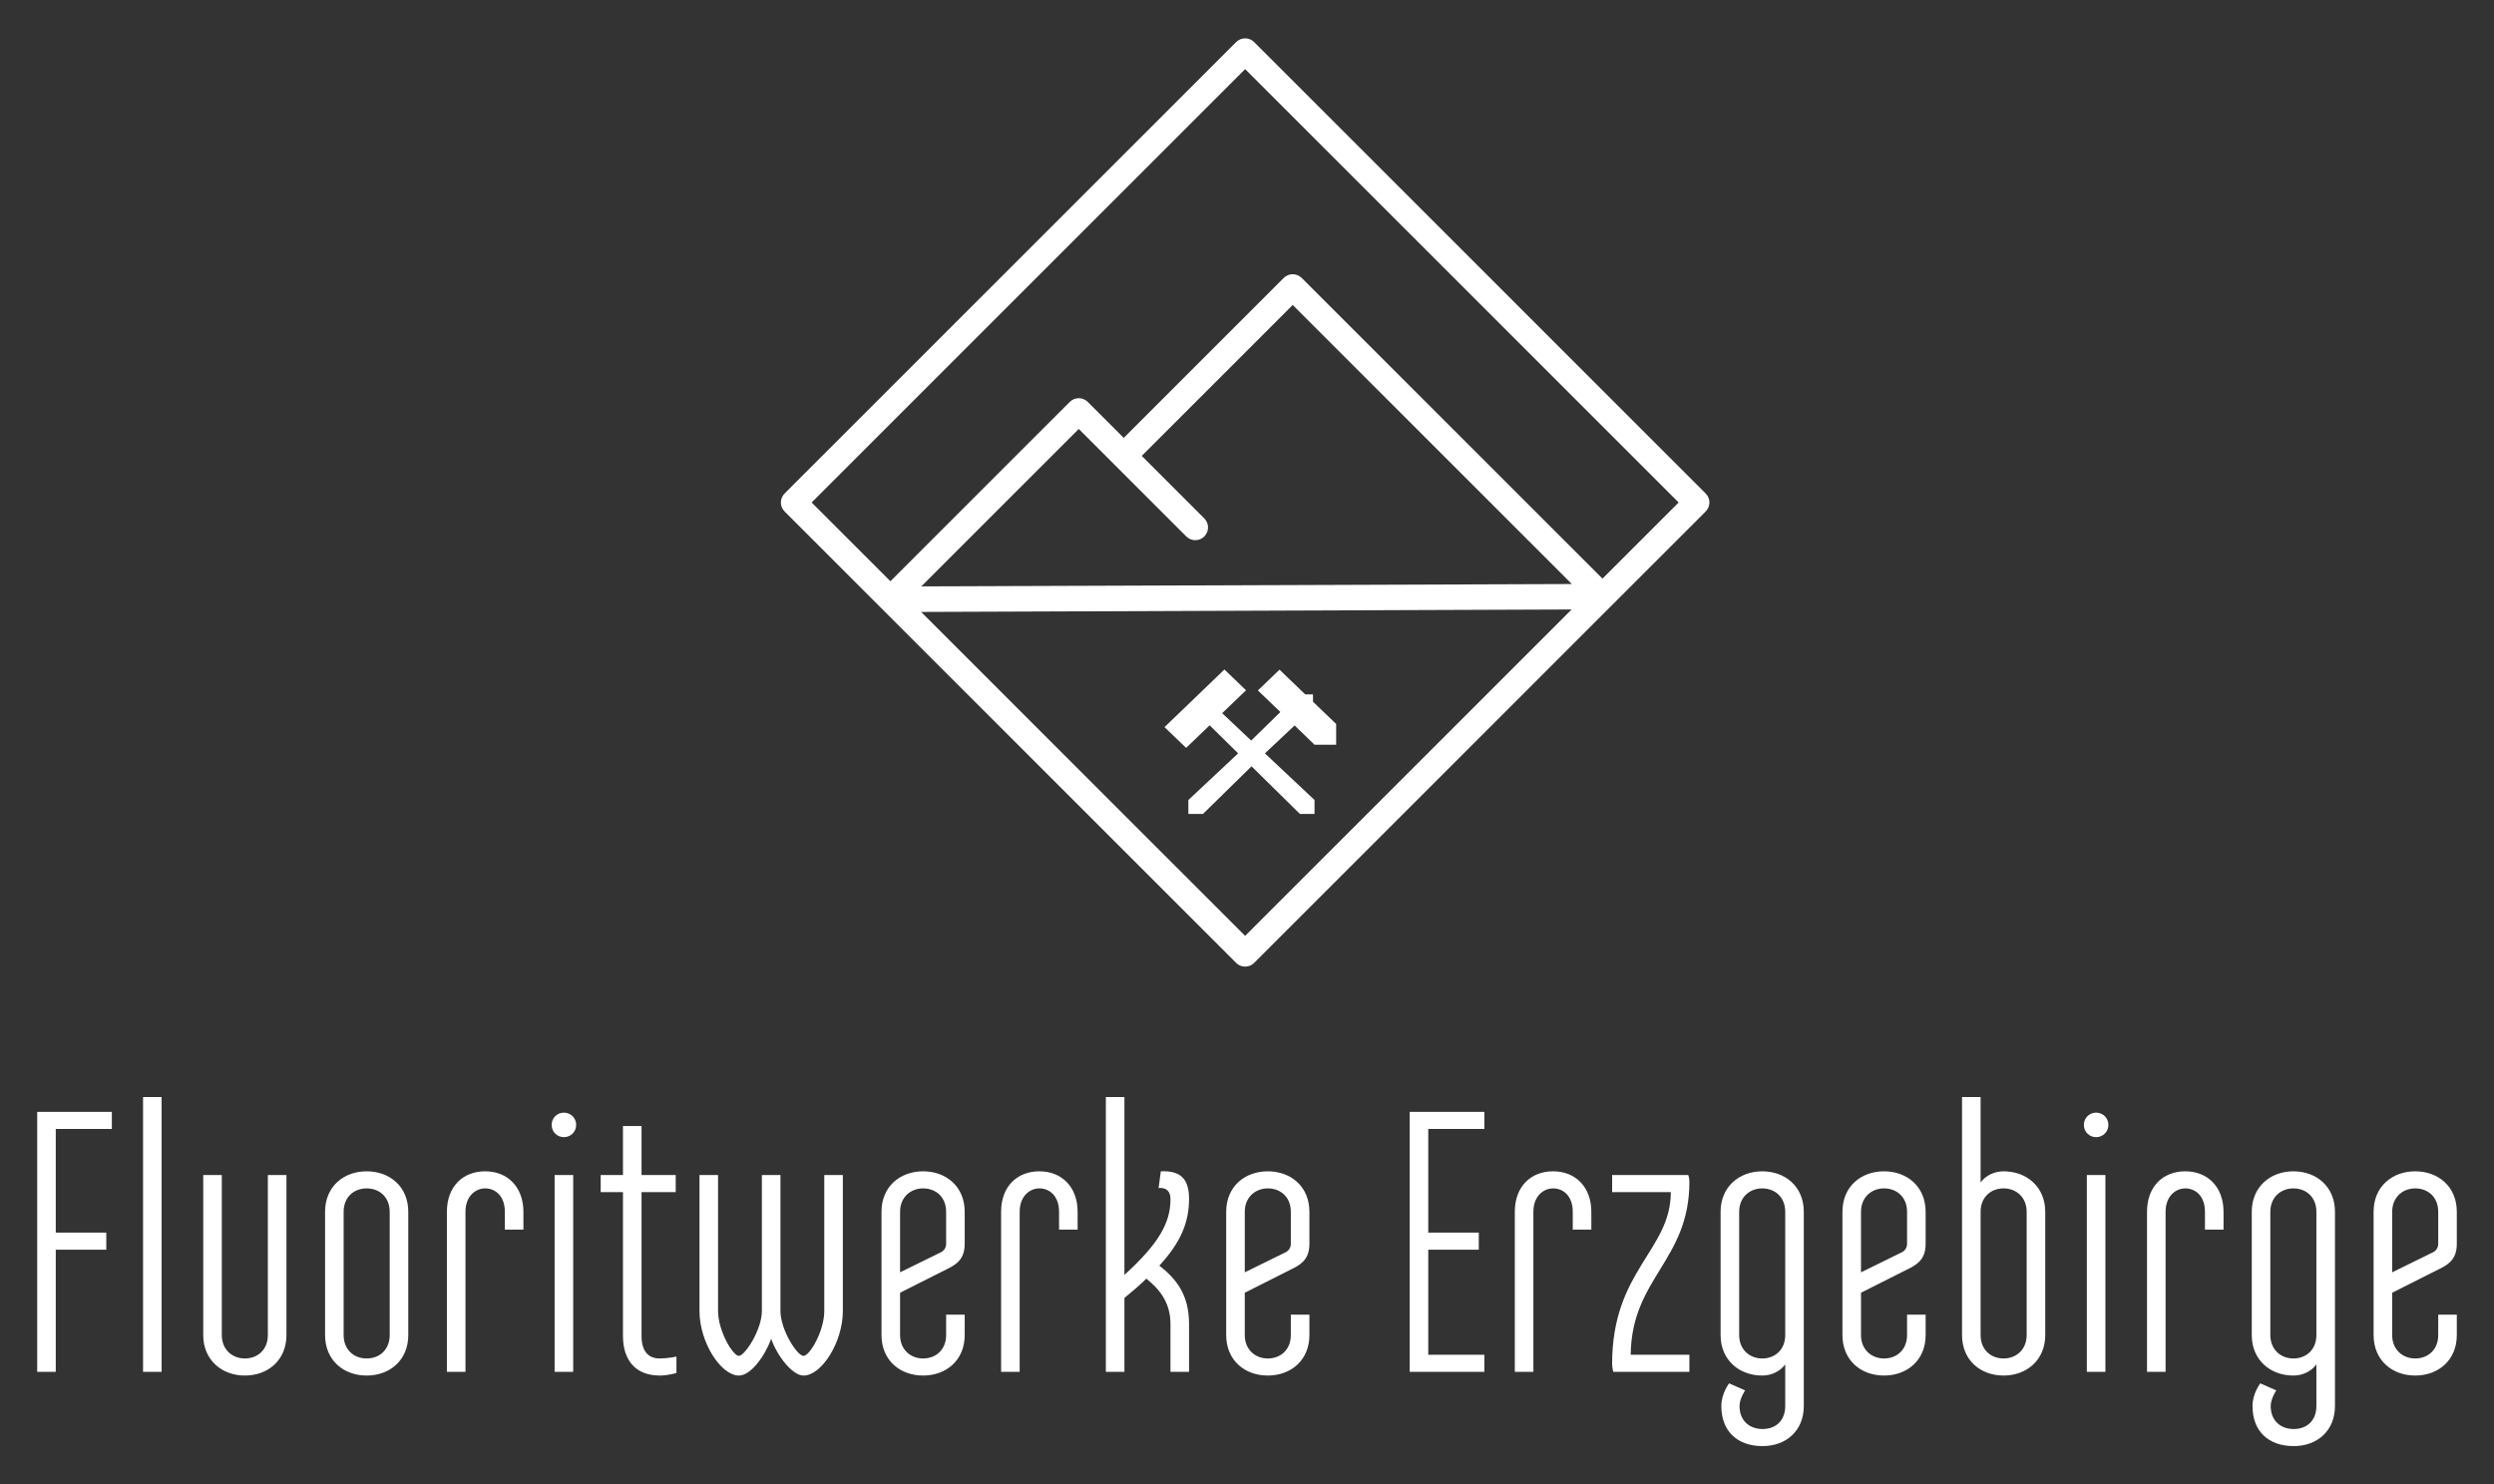 <?xml version="1.0" encoding="UTF-8"?>
<svg id="Ebene_1" xmlns="http://www.w3.org/2000/svg" version="1.1" viewBox="0 0 1842.52 1097.008">
  <rect x="0" y="0" width="1842.52" height="1097.008" fill="#333333" stroke="none"/>
  <!-- Generator: Adobe Illustrator 29.5.1, SVG Export Plug-In . SVG Version: 2.1.0 Build 141)  -->
  <defs>
    <style>
      .st0 {
        fill: #fff;
      }
    </style>
  </defs>
  <path class="st0" d="M27.479,821.685h55.158v12.623h-41.437v76.563h37.32v12.623h-37.32v90.284h-13.721v-192.093ZM119.408,1013.778h-13.721v-203.07h13.721v203.07ZM211.614,868.336v118.275c0,18.66-13.721,29.911-30.734,29.911-16.74,0-30.736-11.251-30.736-29.911v-118.275h13.721v118.275c0,10.701,7.684,17.288,17.015,17.288,9.604,0,17.013-6.587,17.013-17.288v-118.275h13.721ZM301.622,986.612c0,18.66-13.721,29.911-30.736,29.911s-30.734-11.251-30.734-29.911v-91.108c0-18.66,13.721-29.911,30.734-29.911s30.736,11.251,30.736,29.911v91.108ZM287.902,895.503c0-10.701-7.409-17.288-17.015-17.288s-17.013,6.587-17.013,17.288v91.108c0,10.701,7.409,17.288,17.013,17.288s17.015-6.587,17.015-17.288v-91.108ZM343.88,1013.778h-13.721v-118.275c0-18.66,11.801-29.911,28.266-29.911,16.74,0,28.264,11.801,28.264,29.911v13.173h-13.721v-13.173c0-11.526-6.859-17.288-14.543-17.288-7.134,0-14.546,5.762-14.546,17.288v118.275ZM416.603,822.235c4.939,0,9.056,3.842,9.056,9.054s-4.117,9.056-9.056,9.056-9.056-3.842-9.056-9.056,4.117-9.054,9.056-9.054ZM423.465,868.336v145.442h-13.721v-145.442h13.721ZM443.772,868.336h16.465v-36.223h13.721v36.223h25.247v12.623h-25.247v106.199c0,10.704,4.39,16.74,13.446,16.74,5.762,0,12.348-1.372,12.348-1.372v12.074s-6.037,1.922-12.348,1.922c-17.288,0-27.167-10.704-27.167-29.364v-106.199h-16.465v-12.623ZM622.692,968.774c0,23.052-15.641,47.749-29.087,47.749-8.234,0-19.485-14.546-23.875-27.169-4.667,12.898-15.093,27.169-23.875,27.169-13.173,0-29.089-24.424-29.089-47.749v-100.437h13.721v100.437c0,14.818,10.976,33.203,15.368,33.203s17.013-19.208,17.013-33.203v-100.437h13.721v100.437c0,13.996,12.348,33.203,17.015,33.203s15.366-18.385,15.366-33.203v-100.437h13.721v100.437ZM712.703,971.518v15.093c0,18.66-13.721,29.911-30.736,29.911s-30.734-11.251-30.734-29.911v-91.108c0-18.66,13.721-29.911,30.734-29.911s30.736,11.251,30.736,29.911v23.6c0,9.881-4.392,14.546-12.348,18.388l-35.401,17.838v31.284c0,10.701,7.684,17.288,17.013,17.288,9.606,0,17.015-6.587,17.015-17.288v-15.093h13.721ZM664.954,940.235l30.186-14.82c2.195-1.097,3.842-3.292,3.842-6.312v-23.6c0-10.701-7.409-17.288-17.015-17.288-9.329,0-17.013,6.587-17.013,17.288v44.732ZM753.316,1013.778h-13.721v-118.275c0-18.66,11.801-29.911,28.266-29.911,16.74,0,28.264,11.801,28.264,29.911v13.173h-13.721v-13.173c0-11.526-6.859-17.288-14.543-17.288-7.134,0-14.546,5.762-14.546,17.288v118.275ZM830.704,942.155c24.972-22.777,34.028-38.143,34.028-55.981,0-5.489-2.745-8.781-8.781-8.234l1.647-12.348c13.721-.548,20.855,4.664,20.855,20.307,0,17.288-6.037,32.106-21.955,49.396,12.351,9.604,21.955,21.405,21.955,43.082v35.401h-13.721v-35.401c0-15.916-8.234-25.794-17.838-33.478-4.664,4.664-10.154,9.329-16.19,14.271v54.608h-13.721v-203.07h13.721v131.446ZM967.364,971.518v15.093c0,18.66-13.721,29.911-30.736,29.911s-30.734-11.251-30.734-29.911v-91.108c0-18.66,13.721-29.911,30.734-29.911s30.736,11.251,30.736,29.911v23.6c0,9.881-4.392,14.546-12.348,18.388l-35.401,17.838v31.284c0,10.701,7.684,17.288,17.013,17.288,9.606,0,17.015-6.587,17.015-17.288v-15.093h13.721ZM919.615,940.235l30.186-14.82c2.195-1.097,3.842-3.292,3.842-6.312v-23.6c0-10.701-7.409-17.288-17.015-17.288-9.329,0-17.013,6.587-17.013,17.288v44.732ZM1041.457,821.685h55.158v12.623h-41.437v76.563h37.323v12.623h-37.323v77.66h41.437v12.623h-55.158v-192.093ZM1132.838,1013.778h-13.721v-118.275c0-18.66,11.799-29.911,28.264-29.911,16.74,0,28.266,11.801,28.266,29.911v13.173h-13.723v-13.173c0-11.526-6.859-17.288-14.543-17.288-7.134,0-14.543,5.762-14.543,17.288v118.275ZM1191.016,868.336h56.255s.822,2.195.822,4.939c0,58.45-42.807,71.074-43.357,127.879h43.357v12.623h-56.255s-.822-3.292-.822-6.037c0-68.879,43.357-83.697,43.357-126.782h-43.357v-12.623ZM1332.613,1039.025c0,18.385-13.173,29.636-30.461,29.636-18.66,0-30.461-10.976-30.461-29.636,0-9.331,5.764-16.74,5.764-16.74l11.799,5.214s-4.117,6.037-4.117,11.526c0,10.976,7.411,17.013,17.015,17.013,9.879,0,16.74-6.312,16.74-17.013v-30.736c-3.842,5.214-10.154,8.234-17.015,8.234-16.74,0-30.734-11.251-30.734-29.911v-91.108c0-18.66,13.993-29.911,30.734-29.911,17.015,0,30.736,11.251,30.736,29.911v143.522ZM1284.864,986.612c0,10.701,7.684,17.288,17.013,17.288,9.604,0,17.015-6.587,17.015-17.288v-91.108c0-10.701-7.411-17.288-17.015-17.288-9.329,0-17.013,6.587-17.013,17.288v91.108ZM1422.622,971.518v15.093c0,18.66-13.721,29.911-30.736,29.911s-30.734-11.251-30.734-29.911v-91.108c0-18.66,13.721-29.911,30.734-29.911s30.736,11.251,30.736,29.911v23.6c0,9.881-4.392,14.546-12.351,18.388l-35.398,17.838v31.284c0,10.701,7.684,17.288,17.013,17.288,9.604,0,17.015-6.587,17.015-17.288v-15.093h13.721ZM1374.873,940.235l30.186-14.82c2.195-1.097,3.842-3.292,3.842-6.312v-23.6c0-10.701-7.411-17.288-17.015-17.288-9.329,0-17.013,6.587-17.013,17.288v44.732ZM1449.516,810.709h13.721v63.117c3.842-5.214,10.154-8.234,17.013-8.234,16.74,0,30.736,11.251,30.736,29.911v91.108c0,18.66-13.996,29.911-30.736,29.911-17.013,0-30.734-11.251-30.734-29.911v-175.903ZM1497.265,895.503c0-10.701-7.684-17.288-17.015-17.288-9.604,0-17.013,6.587-17.013,17.288v91.108c0,10.701,7.409,17.288,17.013,17.288,9.331,0,17.015-6.587,17.015-17.288v-91.108ZM1548.577,822.235c4.939,0,9.056,3.842,9.056,9.054s-4.117,9.056-9.056,9.056-9.054-3.842-9.054-9.056,4.115-9.054,9.054-9.054ZM1555.438,868.336v145.442h-13.721v-145.442h13.721ZM1599.895,1013.778h-13.721v-118.275c0-18.66,11.799-29.911,28.264-29.911,16.74,0,28.266,11.801,28.266,29.911v13.173h-13.723v-13.173c0-11.526-6.859-17.288-14.543-17.288-7.134,0-14.543,5.762-14.543,17.288v118.275ZM1725.032,1039.025c0,18.385-13.173,29.636-30.461,29.636-18.66,0-30.461-10.976-30.461-29.636,0-9.331,5.764-16.74,5.764-16.74l11.799,5.214s-4.117,6.037-4.117,11.526c0,10.976,7.411,17.013,17.015,17.013,9.879,0,16.74-6.312,16.74-17.013v-30.736c-3.842,5.214-10.154,8.234-17.015,8.234-16.74,0-30.734-11.251-30.734-29.911v-91.108c0-18.66,13.993-29.911,30.734-29.911,17.015,0,30.736,11.251,30.736,29.911v143.522ZM1677.283,986.612c0,10.701,7.684,17.288,17.013,17.288,9.604,0,17.015-6.587,17.015-17.288v-91.108c0-10.701-7.411-17.288-17.015-17.288-9.329,0-17.013,6.587-17.013,17.288v91.108ZM1815.04,971.518v15.093c0,18.66-13.721,29.911-30.736,29.911s-30.734-11.251-30.734-29.911v-91.108c0-18.66,13.721-29.911,30.734-29.911s30.736,11.251,30.736,29.911v23.6c0,9.881-4.392,14.546-12.351,18.388l-35.398,17.838v31.284c0,10.701,7.684,17.288,17.013,17.288,9.604,0,17.015-6.587,17.015-17.288v-15.093h13.721ZM1767.291,940.235l30.186-14.82c2.195-1.097,3.842-3.292,3.842-6.312v-23.6c0-10.701-7.411-17.288-17.015-17.288-9.329,0-17.013,6.587-17.013,17.288v44.732Z"/>
  <path class="st0" d="M876.295,552.674l-15.978-15.337,44.255-42.575,15.978,15.337-17.626,16.932,21.43,20.245,21.557-21.104-16.612-15.95,15.978-15.337,19.021,18.282h5.706v5.399l17.119,16.441v15.337h-15.978l-14.71-14.233-21.937,20.613,36.647,34.477v10.306h-10.779l-35.759-35.214-35.886,35.214h-10.779v-10.306l36.774-34.477-21.05-20.735-17.499,16.809h0l.127-.123ZM1260.126,377.996l-333.577,333.577c-1.766,1.765-4.16,2.758-6.657,2.758s-4.891-.993-6.657-2.758l-333.578-333.577c-3.676-3.677-3.676-9.637,0-13.315L913.234,31.103c1.766-1.765,4.16-2.757,6.657-2.757s4.891.992,6.657,2.757l333.577,333.578c3.676,3.677,3.676,9.637,0,13.315ZM1161.094,450.399l-480.583,1.822,239.381,239.38,241.202-241.202ZM889.724,396.434c-3.676,3.674-9.636,3.676-13.315,0l-79.437-79.438-116.346,116.347,480.61-1.749-206.209-206.21-111.52,111.52,46.216,46.215c3.676,3.677,3.676,9.637,0,13.315ZM1240.155,371.339L919.892,51.074l-320.264,320.264,58.187,58.187,132.501-132.5c3.68-3.675,9.64-3.673,13.315,0l26.564,26.565,118.176-118.177c3.677-3.675,9.637-3.675,13.315,0l222.198,222.198,56.272-56.272Z"/>
</svg>
